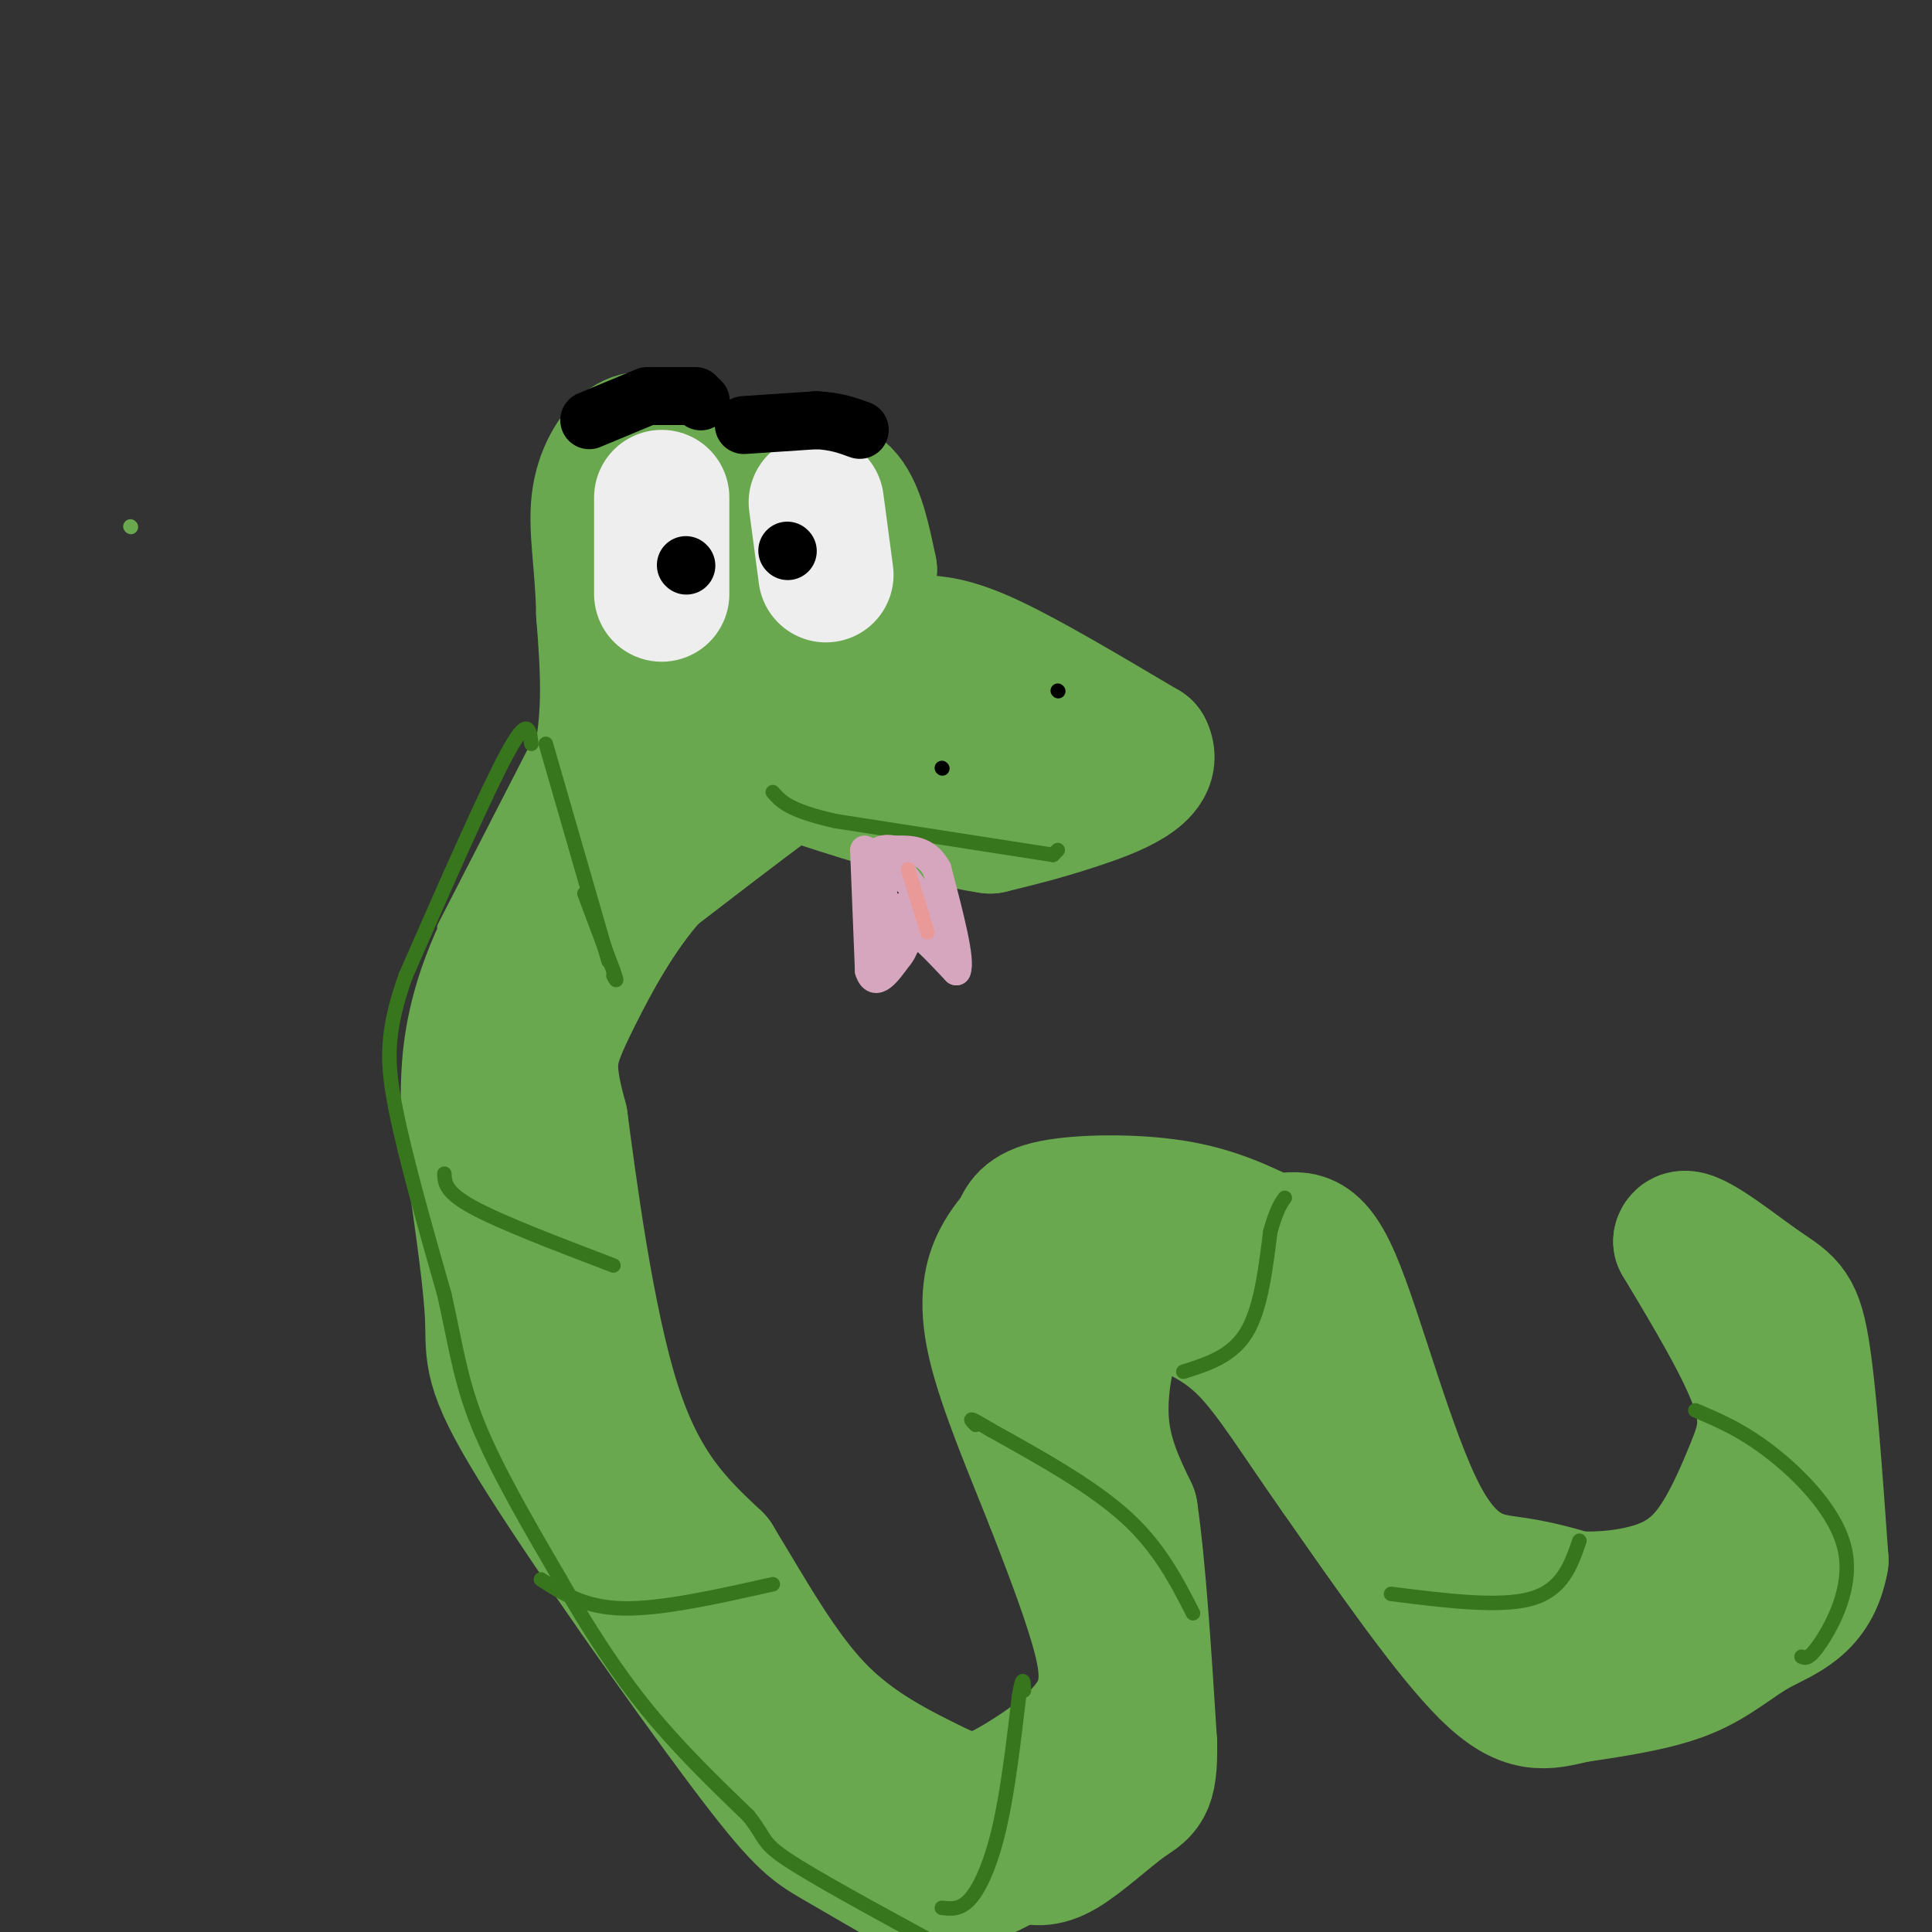 <svg viewBox='0 0 400 400' version='1.1' xmlns='http://www.w3.org/2000/svg' xmlns:xlink='http://www.w3.org/1999/xlink'><rect x="0" y="0" width="400" height="400" fill="#333333" stroke="none"/><g fill='none' stroke='rgb(106,168,79)' stroke-width='28' stroke-linecap='round' stroke-linejoin='round'><path d='M192,392c-7.116,-4.108 -14.233,-8.217 -19,-11c-4.767,-2.783 -7.185,-4.241 -19,-20c-11.815,-15.759 -33.027,-45.820 -43,-62c-9.973,-16.180 -8.707,-18.480 -9,-26c-0.293,-7.520 -2.147,-20.260 -4,-33'/><path d='M98,240c-0.893,-7.524 -1.125,-9.833 -1,-15c0.125,-5.167 0.607,-13.190 5,-24c4.393,-10.810 12.696,-24.405 21,-38'/><path d='M123,163c3.833,-12.333 2.917,-24.167 2,-36'/><path d='M125,127c-0.190,-10.060 -1.667,-17.208 -1,-23c0.667,-5.792 3.476,-10.226 6,-12c2.524,-1.774 4.762,-0.887 7,0'/><path d='M137,92c2.867,0.400 6.533,1.400 8,5c1.467,3.600 0.733,9.800 0,16'/><path d='M145,113c-0.444,3.778 -1.556,5.222 0,6c1.556,0.778 5.778,0.889 10,1'/><path d='M155,120c2.400,-4.022 3.400,-14.578 5,-19c1.600,-4.422 3.800,-2.711 6,-1'/><path d='M166,100c2.711,-0.156 6.489,-0.044 9,3c2.511,3.044 3.756,9.022 5,15'/><path d='M180,118c-5.178,5.489 -20.622,11.711 -27,15c-6.378,3.289 -3.689,3.644 -1,4'/><path d='M152,137c-1.667,5.000 -5.333,15.500 -9,26'/><path d='M190,133c3.583,0.167 7.167,0.333 15,4c7.833,3.667 19.917,10.833 32,18'/><path d='M237,155c2.667,5.022 -6.667,8.578 -14,11c-7.333,2.422 -12.667,3.711 -18,5'/><path d='M205,171c-11.607,-1.631 -31.625,-8.208 -40,-11c-8.375,-2.792 -5.107,-1.798 0,-3c5.107,-1.202 12.054,-4.601 19,-8'/><path d='M184,149c2.536,-2.155 -0.625,-3.542 4,-2c4.625,1.542 17.036,6.012 18,7c0.964,0.988 -9.518,-1.506 -20,-4'/><path d='M186,150c-4.356,-1.156 -5.244,-2.044 -9,0c-3.756,2.044 -10.378,7.022 -17,12'/><path d='M160,162c-7.000,5.167 -16.000,12.083 -25,19'/><path d='M135,181c-7.167,7.905 -12.583,18.167 -16,25c-3.417,6.833 -4.833,10.238 -5,14c-0.167,3.762 0.917,7.881 2,12'/><path d='M116,232c1.822,13.556 5.378,41.444 11,59c5.622,17.556 13.311,24.778 21,32'/><path d='M148,323c6.778,11.111 13.222,22.889 21,31c7.778,8.111 16.889,12.556 26,17'/><path d='M195,371c6.705,2.802 10.467,1.308 16,-2c5.533,-3.308 12.836,-8.429 16,-14c3.164,-5.571 2.190,-11.592 0,-19c-2.190,-7.408 -5.595,-16.204 -9,-25'/><path d='M218,311c-4.112,-10.388 -9.893,-23.857 -12,-33c-2.107,-9.143 -0.540,-13.961 1,-17c1.540,-3.039 3.052,-4.299 4,-6c0.948,-1.701 1.332,-3.843 7,-5c5.668,-1.157 16.619,-1.331 25,0c8.381,1.331 14.190,4.165 20,7'/><path d='M263,257c5.209,0.139 8.231,-3.014 13,8c4.769,11.014 11.284,36.196 18,49c6.716,12.804 13.633,13.230 19,14c5.367,0.770 9.183,1.885 13,3'/><path d='M326,331c5.245,0.344 11.859,-0.294 17,-2c5.141,-1.706 8.811,-4.478 12,-9c3.189,-4.522 5.897,-10.794 8,-16c2.103,-5.206 3.601,-9.344 1,-17c-2.601,-7.656 -9.300,-18.828 -16,-30'/><path d='M348,257c0.655,-2.857 10.292,5.000 16,9c5.708,4.000 7.488,4.143 9,13c1.512,8.857 2.756,26.429 4,44'/><path d='M377,323c-1.702,9.500 -7.958,11.250 -13,14c-5.042,2.750 -8.869,6.500 -15,9c-6.131,2.500 -14.565,3.750 -23,5'/><path d='M326,351c-6.200,1.489 -10.200,2.711 -18,-5c-7.800,-7.711 -19.400,-24.356 -31,-41'/><path d='M277,305c-8.289,-11.711 -13.511,-20.489 -19,-26c-5.489,-5.511 -11.244,-7.756 -17,-10'/><path d='M241,269c-4.333,-1.000 -6.667,1.500 -9,4'/><path d='M232,273c-2.556,4.444 -4.444,13.556 -4,21c0.444,7.444 3.222,13.222 6,19'/><path d='M234,313c1.667,11.167 2.833,29.583 4,48'/><path d='M238,361c0.167,9.560 -1.417,9.458 -5,12c-3.583,2.542 -9.167,7.726 -13,10c-3.833,2.274 -5.917,1.637 -8,1'/><path d='M212,384c-2.500,0.667 -4.750,1.833 -7,3'/></g>
<g fill='none' stroke='rgb(238,238,238)' stroke-width='28' stroke-linecap='round' stroke-linejoin='round'><path d='M137,103c0.000,0.000 0.000,20.000 0,20'/><path d='M169,104c0.000,0.000 2.000,15.000 2,15'/></g>
<g fill='none' stroke='rgb(0,0,0)' stroke-width='12' stroke-linecap='round' stroke-linejoin='round'><path d='M142,117c0.000,0.000 0.100,0.100 0.1,0.1'/><path d='M163,114c0.000,0.000 0.100,0.100 0.1,0.1'/><path d='M145,83c0.000,0.000 0.100,0.100 0.1,0.1'/><path d='M144,82c0.000,0.000 -9.000,0.000 -9,0'/><path d='M134,82c0.000,0.000 -12.000,5.000 -12,5'/><path d='M154,88c0.000,0.000 15.000,-1.000 15,-1'/><path d='M169,87c4.000,0.167 6.500,1.083 9,2'/></g>
<g fill='none' stroke='rgb(0,0,0)' stroke-width='3' stroke-linecap='round' stroke-linejoin='round'><path d='M195,159c0.000,0.000 0.100,0.100 0.1,0.1'/><path d='M219,143c0.000,0.000 0.100,0.100 0.1,0.1'/></g>
<g fill='none' stroke='rgb(56,118,29)' stroke-width='3' stroke-linecap='round' stroke-linejoin='round'><path d='M219,176c0.000,0.000 -1.000,1.000 -1,1'/><path d='M218,177c0.000,0.000 -45.000,-7.000 -45,-7'/><path d='M173,170c-9.667,-2.167 -11.333,-4.083 -13,-6'/></g>
<g fill='none' stroke='rgb(213,166,189)' stroke-width='6' stroke-linecap='round' stroke-linejoin='round'><path d='M179,176c0.000,0.000 1.000,25.000 1,25'/><path d='M180,201c1.167,3.667 3.583,0.333 6,-3'/><path d='M186,198c1.333,-1.500 1.667,-3.750 2,-6'/><path d='M188,192c2.000,0.500 6.000,4.750 10,9'/><path d='M198,201c1.000,-2.000 -1.500,-11.500 -4,-21'/><path d='M194,180c-2.167,-4.167 -5.583,-4.083 -9,-4'/><path d='M185,176c-2.167,-0.500 -3.083,0.250 -4,1'/><path d='M181,177c-0.444,3.844 0.444,12.956 1,14c0.556,1.044 0.778,-5.978 1,-13'/><path d='M183,178c1.667,-0.500 5.333,4.750 9,10'/><path d='M192,188c0.500,1.667 -2.750,0.833 -6,0'/><path d='M186,188c-0.833,1.333 0.083,4.667 1,8'/><path d='M187,196c0.667,0.000 1.833,-4.000 3,-8'/><path d='M190,188c2.500,0.500 5.000,1.000 6,2c1.000,1.000 0.500,2.500 0,4'/><path d='M196,194c-2.089,0.044 -7.311,-1.844 -10,-2c-2.689,-0.156 -2.844,1.422 -3,3'/><path d='M183,195c-0.167,0.667 0.917,0.833 2,1'/></g>
<g fill='none' stroke='rgb(234,153,153)' stroke-width='3' stroke-linecap='round' stroke-linejoin='round'><path d='M188,180c0.000,0.000 4.000,13.000 4,13'/></g>
<g fill='none' stroke='rgb(106,168,79)' stroke-width='3' stroke-linecap='round' stroke-linejoin='round'><path d='M27,109c0.000,0.000 0.100,0.100 0.1,0.1'/><path d='M111,155c0.000,0.000 -19.000,37.000 -19,37'/></g>
<g fill='none' stroke='rgb(56,118,29)' stroke-width='3' stroke-linecap='round' stroke-linejoin='round'><path d='M110,154c-0.333,-3.000 -0.667,-6.000 -5,2c-4.333,8.000 -12.667,27.000 -21,46'/><path d='M84,202c-4.156,11.689 -4.044,17.911 -2,28c2.044,10.089 6.022,24.044 10,38'/><path d='M92,268c2.356,10.489 3.244,17.711 7,27c3.756,9.289 10.378,20.644 17,32'/><path d='M116,327c5.711,10.000 11.489,19.000 18,27c6.511,8.000 13.756,15.000 21,22'/><path d='M155,376c3.711,4.667 2.489,5.333 8,9c5.511,3.667 17.756,10.333 30,17'/><path d='M113,154c0.000,0.000 13.000,45.000 13,45'/><path d='M92,243c0.083,1.917 0.167,3.833 6,7c5.833,3.167 17.417,7.583 29,12'/><path d='M112,327c4.500,2.917 9.000,5.833 17,6c8.000,0.167 19.500,-2.417 31,-5'/><path d='M195,395c1.956,0.222 3.911,0.444 6,-2c2.089,-2.444 4.311,-7.556 6,-15c1.689,-7.444 2.844,-17.222 4,-27'/><path d='M211,351c0.833,-4.667 0.917,-2.833 1,-1'/><path d='M247,334c-3.500,-6.833 -7.000,-13.667 -14,-20c-7.000,-6.333 -17.500,-12.167 -28,-18'/><path d='M205,296c-5.167,-3.167 -4.083,-2.083 -3,-1'/><path d='M245,284c5.000,-1.583 10.000,-3.167 13,-8c3.000,-4.833 4.000,-12.917 5,-21'/><path d='M263,255c1.333,-4.667 2.167,-5.833 3,-7'/><path d='M288,330c11.250,1.417 22.500,2.833 29,1c6.500,-1.833 8.250,-6.917 10,-12'/><path d='M373,343c0.774,0.339 1.548,0.679 4,-3c2.452,-3.679 6.583,-11.375 5,-19c-1.583,-7.625 -8.881,-15.179 -15,-20c-6.119,-4.821 -11.060,-6.911 -16,-9'/><path d='M121,185c0.000,0.000 6.000,16.000 6,16'/><path d='M127,201c1.000,2.833 0.500,1.917 0,1'/></g>
</svg>